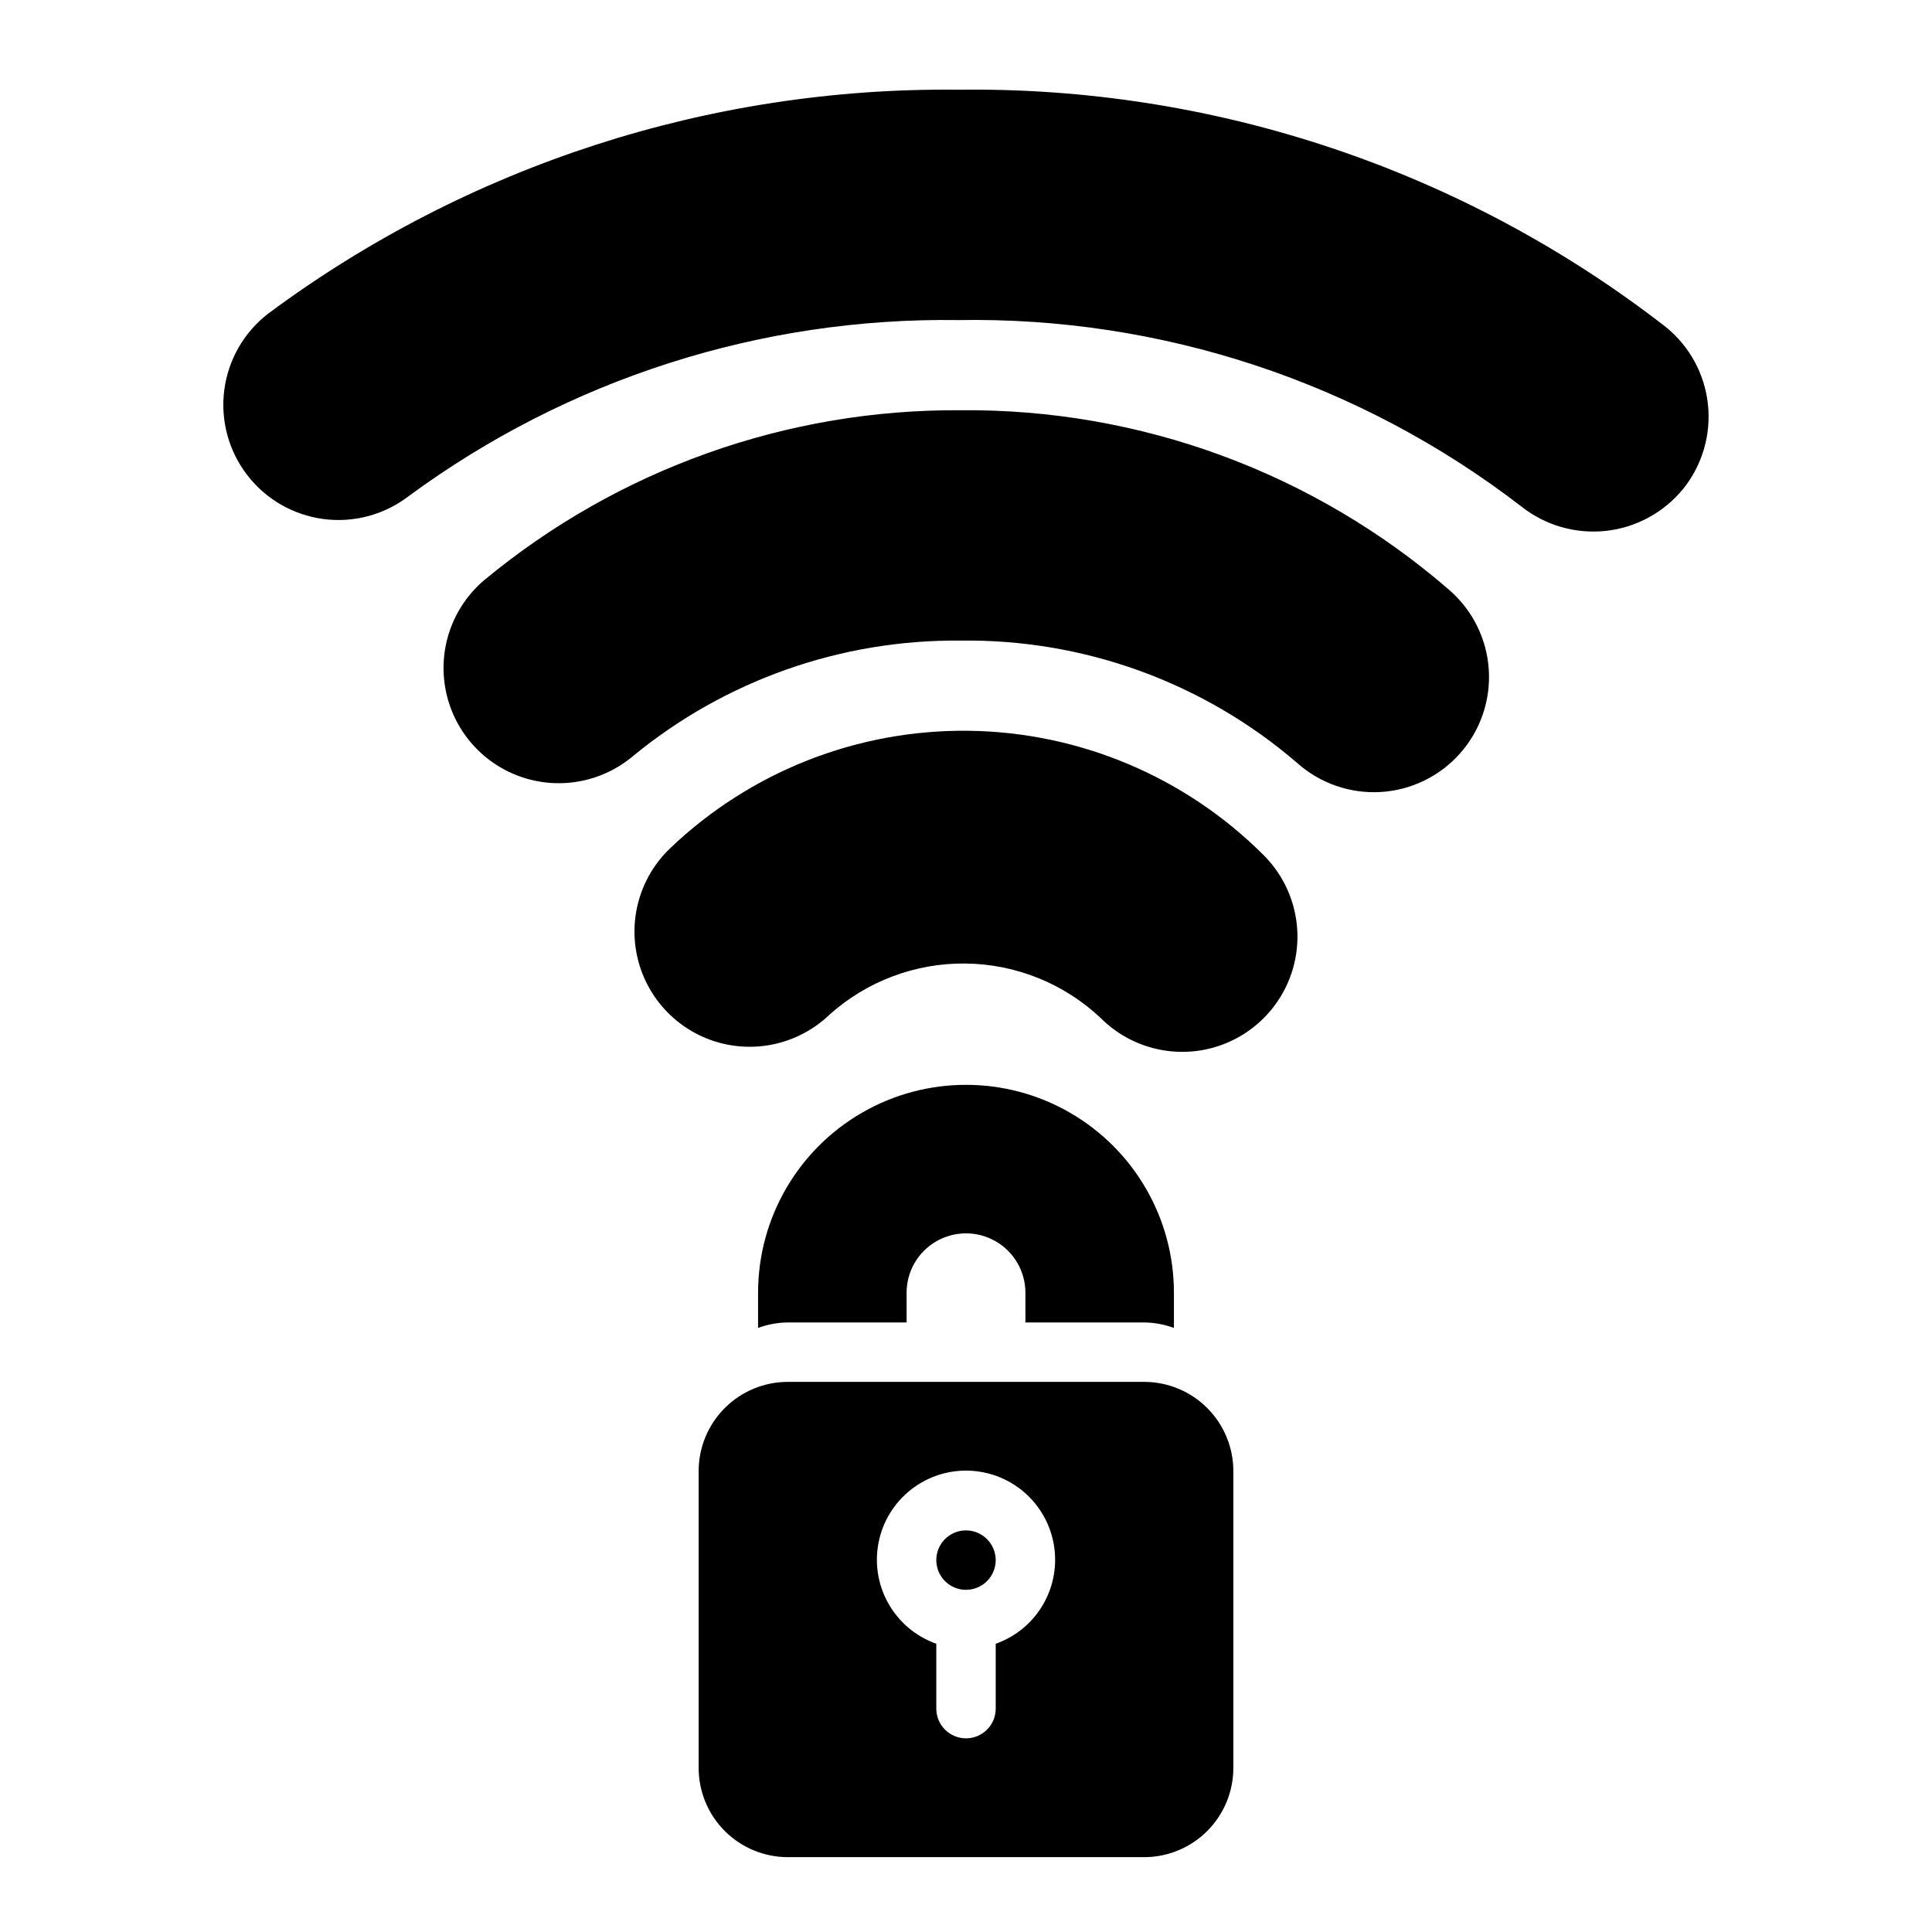 <?xml version="1.0" encoding="UTF-8"?>
<!-- Uploaded to: ICON Repo, www.svgrepo.com, Generator: ICON Repo Mixer Tools -->
<svg fill="#000000" width="800px" height="800px" version="1.1" viewBox="144 144 512 512" xmlns="http://www.w3.org/2000/svg">
 <path d="m590.06 273.55c-5.106 6.266-12.473 10.27-20.508 11.141-8.035 0.867-16.09-1.465-22.414-6.496-42.73-32.898-95.367-50.305-149.28-49.371-52.316-0.742-103.44 15.648-145.57 46.672-6.422 4.934-14.547 7.109-22.574 6.051-8.031-1.059-15.312-5.266-20.238-11.699-4.926-6.43-7.094-14.551-6.027-22.582s5.281-15.305 11.719-20.227c52.793-39.172 116.96-59.984 182.7-59.262 67.832-0.918 133.96 21.242 187.55 62.848 6.301 5.082 10.328 12.453 11.199 20.5 0.871 8.047-1.484 16.113-6.547 22.426zm-61.855 26.914c-35.922-31.207-82.023-48.188-129.61-47.746-46.07-0.32-90.781 15.621-126.26 45.016-8.305 7.039-12.234 17.969-10.312 28.684 1.922 10.715 9.406 19.598 19.641 23.309 10.234 3.711 21.672 1.695 30.016-5.297 24.461-20.133 55.238-30.988 86.914-30.664 32.68-0.438 64.387 11.09 89.152 32.41 6.055 5.41 14.016 8.188 22.125 7.715 8.105-0.477 15.691-4.16 21.07-10.242 5.383-6.082 8.121-14.059 7.606-22.164s-4.238-15.668-10.348-21.02zm-49.301 70.188c-20.773-20.797-48.863-32.637-78.254-32.988-29.395-0.352-57.758 10.812-79.023 31.105-7.902 7.516-11.191 18.68-8.629 29.281s10.582 19.031 21.043 22.113c10.465 3.082 21.773 0.348 29.676-7.168 9.91-8.93 22.816-13.801 36.152-13.652 13.34 0.148 26.133 5.309 35.84 14.457 7.707 7.719 18.949 10.734 29.484 7.918s18.77-11.043 21.598-21.574c2.828-10.535-0.176-21.777-7.887-29.492zm-78.902 178.92c-3.184 0-6.055 1.918-7.273 4.859-1.219 2.941-0.547 6.328 1.707 8.578 2.25 2.254 5.637 2.926 8.578 1.707 2.941-1.219 4.859-4.09 4.859-7.273-0.008-4.344-3.527-7.863-7.871-7.871zm70.848-15.742v78.719c-0.008 6.262-2.5 12.266-6.926 16.691s-10.43 6.918-16.691 6.926h-94.465c-6.262-0.008-12.262-2.5-16.691-6.926-4.426-4.426-6.918-10.43-6.926-16.691v-78.719c0.008-6.262 2.5-12.266 6.926-16.691 4.43-4.43 10.43-6.918 16.691-6.926h94.465c6.262 0.008 12.266 2.496 16.691 6.926 4.426 4.426 6.918 10.43 6.926 16.691zm-47.23 23.617-0.004-0.004c0.027-5.805-2.09-11.418-5.941-15.762-3.852-4.348-9.168-7.121-14.938-7.793-5.766-0.676-11.582 0.801-16.328 4.144-4.75 3.344-8.102 8.316-9.414 13.973s-0.492 11.602 2.297 16.691c2.793 5.094 7.363 8.977 12.836 10.914v17.195c0 4.348 3.527 7.871 7.875 7.871s7.871-3.523 7.871-7.871v-17.195c4.59-1.617 8.57-4.617 11.387-8.586 2.82-3.969 4.34-8.711 4.356-13.582zm-70.848-62.977h31.488l-0.004-7.875c0-5.625 3-10.82 7.871-13.633s10.875-2.812 15.746 0 7.871 8.008 7.871 13.633v7.871h31.488c2.688 0.027 5.352 0.52 7.871 1.453v-9.324c0-19.688-10.5-37.879-27.551-47.719-17.051-9.844-38.055-9.844-55.105 0-17.047 9.84-27.551 28.031-27.551 47.719v9.324c2.519-0.934 5.184-1.426 7.871-1.453z"/>
</svg>